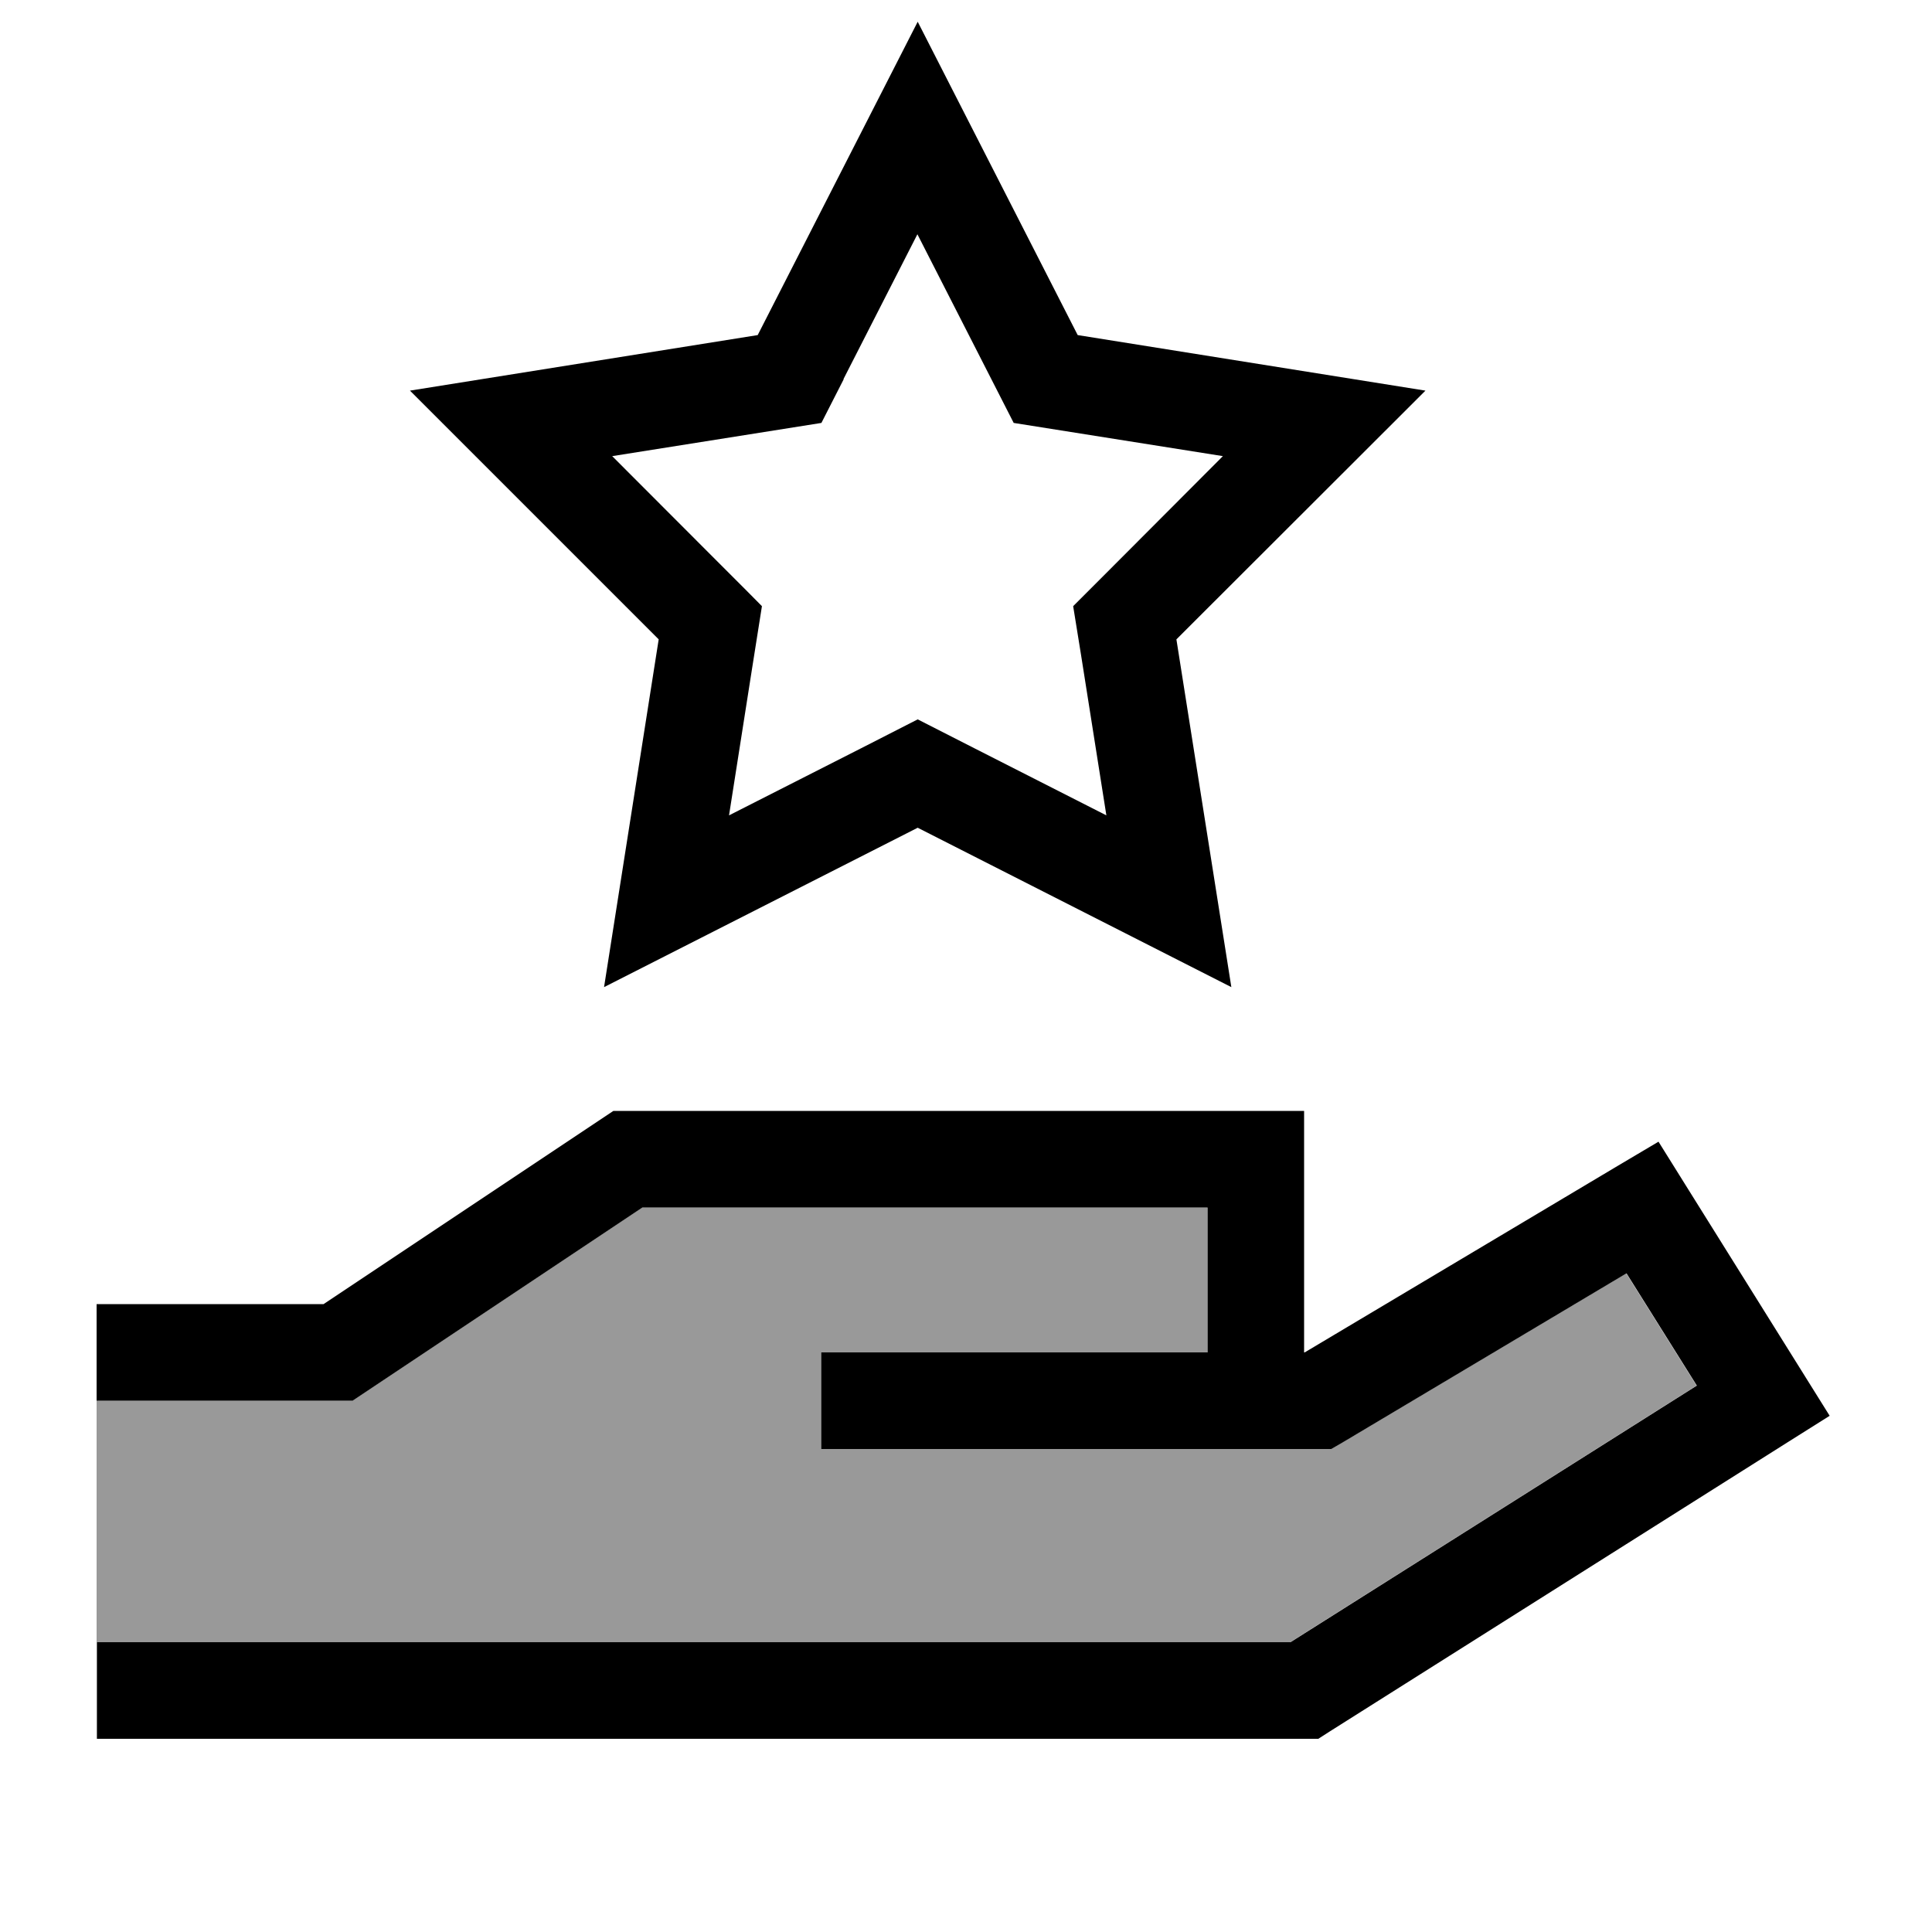 <svg xmlns="http://www.w3.org/2000/svg" viewBox="0 0 640 640"><!--! Font Awesome Pro 7.1.0 by @fontawesome - https://fontawesome.com License - https://fontawesome.com/license (Commercial License) Copyright 2025 Fonticons, Inc. --><path opacity=".4" fill="currentColor" d="M32 464L32 544L427.4 544L562 459L538.7 421.8L444.7 477.8L440.9 480L271.9 480L271.9 448L399.9 448L399.9 400L212.7 400L116.7 464L31.9 464z"/><path fill="currentColor" d="M432 448L432.2 448L535.9 386.2L549.4 378.2L557.7 391.5L606.1 469L592.6 477.5L440.6 573.5L436.7 576L32.1 576L32.1 544L427.5 544L562.1 459L538.8 421.8L444.8 477.8L441 480L272 480L272 448L400 448L400 400L212.8 400L116.8 464L32 464L32 432L107.2 432L203.2 368L432 368L432 448zM357 111L472.2 129.4L389.7 211.8L407.9 327L304 274.2L200.1 327L218.2 211.8L135.8 129.4L251 111L304 7.2L357 111zM279.5 125.6L272.1 140.1C267.6 140.8 244.5 144.5 202.8 151.1C232.6 181 249.2 197.5 252.4 200.8C251.7 205.3 248 228.4 241.5 270.1C279.1 251 300 240.4 304 238.3C308.1 240.4 328.9 251 366.5 270.1L358.1 216.9L355.5 200.8C358.8 197.5 375.3 181 405.1 151.1C363.4 144.5 340.3 140.8 335.8 140.1L328.4 125.6L303.9 77.6L279.4 125.6z"/></svg>
